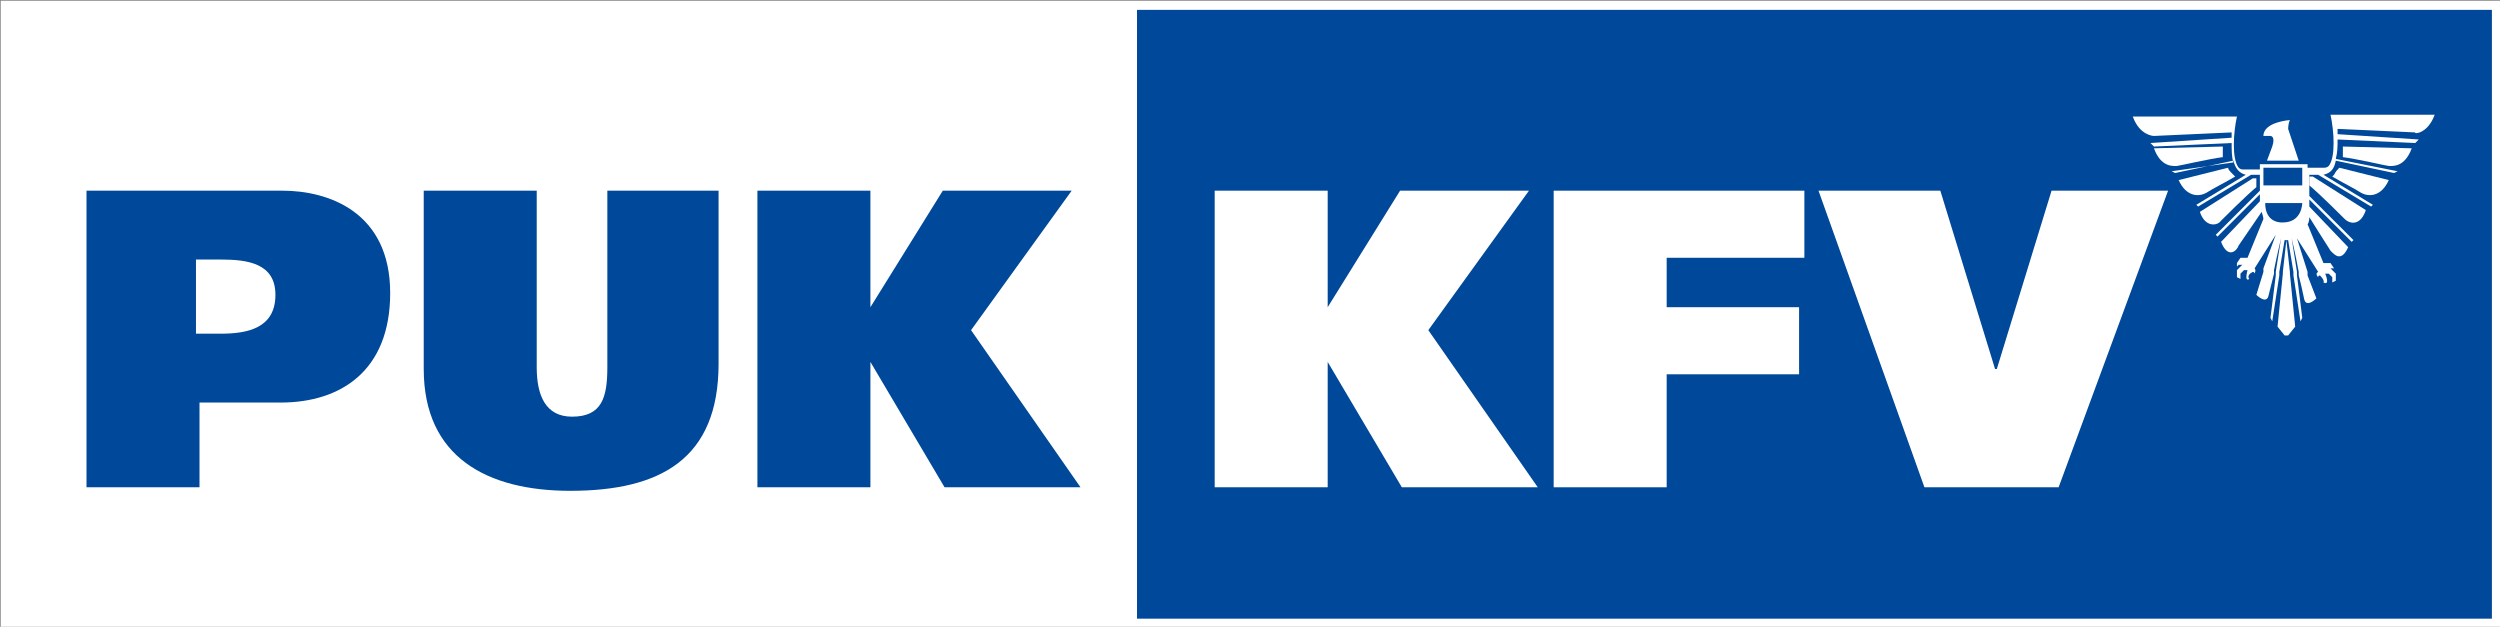 <?xml version="1.0" encoding="utf-8"?>
<!-- Generator: Adobe Illustrator 22.0.1, SVG Export Plug-In . SVG Version: 6.00 Build 0)  -->
<svg version="1.1" id="Ebene_1" xmlns="http://www.w3.org/2000/svg" xmlns:xlink="http://www.w3.org/1999/xlink" x="0px" y="0px"
	 width="141.6px" height="35.5px" viewBox="0 0 141.6 35.5" style="enable-background:new 0 0 141.6 35.5;" xml:space="preserve">
<rect x="0" y="0" width="141.6" height="35.5" fill="#808080" stroke="none"/>
<style type="text/css">
	.st0{fill:#004899;stroke:#FFFFFF;stroke-width:0.518;stroke-miterlimit:10;}
	.st1{fill:#FFFFFF;}
	.st2{fill-rule:evenodd;clip-rule:evenodd;fill:#FFFFFF;}
	.st3{fill:#004899;}
</style>
<path class="st0" d="M0.3,0.3v35h141.1v-35H0.3z"/>
<rect x="0.3" y="0.3" class="st1" width="64.1" height="34.8"/>
<path class="st1" d="M126.2,9.5l-2.8,0.7c0.4,0.9,1.1,1,1.6,0.7c0.3-0.2,1.1-0.6,1.6-0.9c0,0-0.1-0.1-0.1-0.1
	C126.3,9.7,126.2,9.6,126.2,9.5"/>
<path class="st1" d="M122,8.4c0.4,1.1,1.1,1,1.3,1c0.1,0,1.8-0.4,2.6-0.5c0-0.2,0-0.4,0-0.6L122,8.4z"/>
<path class="st1" d="M127.8,10.1l-0.2,0l-3,1.9c0.3,0.9,1,0.8,1.2,0.5c0.2-0.2,1.4-1.4,2-1.9V10.1z"/>
<path class="st1" d="M132.5,9.5l2.8,0.7c-0.4,0.9-1.1,1-1.6,0.7c-0.3-0.2-1.1-0.6-1.6-0.9c0,0,0.1-0.1,0.1-0.1
	C132.3,9.7,132.4,9.6,132.5,9.5"/>
<path class="st1" d="M136.6,8.4c-0.4,1.1-1.1,1-1.3,1c-0.1,0-1.8-0.4-2.6-0.5c0-0.2,0-0.4,0-0.6L136.6,8.4z"/>
<path class="st1" d="M130.8,10.5c0.6,0.5,1.8,1.7,2,1.9c0.3,0.3,0.9,0.4,1.2-0.5l-3-1.9l-0.2,0V10.5z"/>
<path class="st2" d="M128.4,9.1l0.3-0.8c0.2-0.6-0.1-0.6-0.1-0.6h-0.4c0-0.8,1.5-0.9,1.5-0.9c-0.1,0.2-0.1,0.5-0.1,0.5l0.6,1.8
	H128.4z"/>
<g>
	<polygon class="st1" points="75.2,10.8 68.8,10.8 68.8,27.6 75.2,27.6 75.2,20.5 75.2,20.5 79.4,27.6 87.1,27.6 80.9,18.7 
		86.6,10.8 79.3,10.8 75.2,17.4 75.2,17.4 	"/>
	<polygon class="st1" points="94.4,14.6 96.5,14.6 98.3,14.6 102.2,14.6 102.2,10.8 94.4,10.8 92.3,10.8 88,10.8 88,27.6 94.4,27.6 
		94.4,21.2 96.2,21.2 98,21.2 101.9,21.2 101.9,17.4 94.4,17.4 94.4,17.2 	"/>
	<polygon class="st1" points="109,27.6 116.6,27.6 122.8,10.8 116.2,10.8 113.1,20.9 113,20.9 109.9,10.8 103,10.8 	"/>
</g>
<path class="st2" d="M137.9,6.5h-5.6h-0.3c0.2,0.9,0.3,2.4-0.1,2.9c-0.1,0.1-0.2,0.1-0.3,0.1h-0.9V9.3h-1.3H128v0.3h-0.9
	c-0.1,0-0.2,0-0.3-0.1c-0.4-0.5-0.3-2-0.1-2.9h-0.3h-5.6c0.4,1.1,1.2,1.1,1.2,1.1l4.4-0.2c0,0.1,0,0.2,0,0.3l-4.6,0.3l0.2,0.2
	l4.4-0.2c0,0.4,0,0.8,0.1,1.1L123,9.7l0.2,0.1l3.3-0.7c0.1,0.4,0.3,0.7,0.7,0.8l-2.8,1.7l0.1,0.1l3-1.8h0.5v0.9l-2.5,2.5l0.1,0.1
	l2.4-2.4v0.4l-2.2,2.3c0.4,1,0.9,0.5,1,0.2c0.2-0.3,1.3-1.9,1.3-1.9s0.1,0.3,0.1,0.4l-0.9,2.2l-0.4,0l-0.2,0.3l0,0.1l0,0l0,0l0,0.1
	l0,0l0,0l0,0l0.1-0.1l0.2,0l-0.1,0.1l-0.1,0.1l-0.1,0.1l0,0.4l0.2,0.1l0-0.3l0.2-0.2h0.2c0,0-0.2,0.7,0.1,0.5c0,0-0.2-0.2,0.2-0.4
	c0,0,0.1,0,0.1,0.1c0,0,0.1-0.2,0-0.3v0c0,0,0,0,0,0c0,0,0,0,0,0l1.2-1.9l-0.7,1.9l0,0.1h0l0,0.1l-0.4,1.3c0,0,0.6,0.6,0.7,0
	c0.1-0.4,0.2-0.8,0.3-1.2l0-0.1l0-0.1c0.2-1,0.4-1.8,0.4-1.8l-0.3,1.9l0,0.1l0,0.1l-0.3,2.4l0.1,0.2l0.4-2.6l0-0.1l0-0.1l0.3-1.8
	h0.1l-0.2,1.8l0,0l0,0.1l-0.3,3l0.4,0.5l0.1,0l0.1,0l0.4-0.5l-0.3-3l0-0.1l0,0l-0.2-1.8h0.1l0.3,1.8l0,0.1l0,0.1l0.4,2.6l0.1-0.2
	l-0.3-2.4l0-0.1l0-0.1l-0.3-1.9c0,0,0.2,0.8,0.4,1.9l0,0.1l0,0.1c0.1,0.4,0.2,0.8,0.3,1.3c0.1,0.6,0.7,0,0.7,0l-0.5-1.3l0-0.1l0-0.1
	l-0.6-1.9l1.2,1.9c0,0,0,0,0,0c0,0,0,0,0,0v0c-0.2,0.1,0,0.3,0,0.3c0-0.1,0.1-0.1,0.1-0.1c0.3,0.3,0.2,0.4,0.2,0.4
	c0.4,0.2,0.1-0.5,0.1-0.5h0.2l0.2,0.2l0,0.3l0.2-0.1l0-0.4l-0.2-0.2l0,0l-0.1-0.1l0.2,0l0,0.1l0,0l0,0l0,0l0,0l0,0h0l0,0l0-0.1
	l-0.2-0.3l-0.4,0l-0.9-2.2c0.1-0.1,0.1-0.4,0.1-0.4s1,1.6,1.2,1.9c0.2,0.2,0.6,0.7,1-0.2l-2.2-2.3v-0.4l2.4,2.4l0.1-0.1l-2.5-2.5
	V9.9h0.5l3,1.8l0.1-0.1l-2.8-1.7c0.4-0.1,0.6-0.3,0.7-0.8l3.3,0.7l0.2-0.1L132.3,9c0.1-0.4,0.1-0.7,0.1-1.1l4.4,0.2l0.2-0.2
	l-4.6-0.3c0-0.1,0-0.2,0-0.3l4.4,0.2C136.7,7.6,137.5,7.6,137.9,6.5z M129.3,12.6c0,0-1,0.1-1-1.1h2.1
	C130.4,11.5,130.4,12.6,129.3,12.6z M130.4,10.5h-2.2l0-1h2.2V10.5z"/>
<path class="st3" d="M4.9,10.8h11.1c2.6,0,6.1,1.2,6.1,5.8c0,4.4-2.8,6.2-6.2,6.2h-4.6v4.8H4.9V10.8z M11.1,18.9h1.4
	c1.5,0,3.1-0.3,3.1-2.2c0-1.8-1.6-2-3.1-2h-1.4V18.9z"/>
<path class="st3" d="M30.4,20.8c0,1.6,0.5,2.8,2,2.8c1.7,0,2-1.1,2-2.8v-10h6.3v9.8c0,5.4-3.3,7.2-8.4,7.2c-4.7,0-8.3-1.9-8.3-6.9
	V10.8h6.4V20.8z"/>
<path class="st3" d="M49.3,17.4L49.3,17.4l4.1-6.6h7.3L55,18.7l6.2,8.9h-7.7l-4.2-7.1h0v7.1h-6.4V10.8h6.4V17.4z"/>
</svg>
